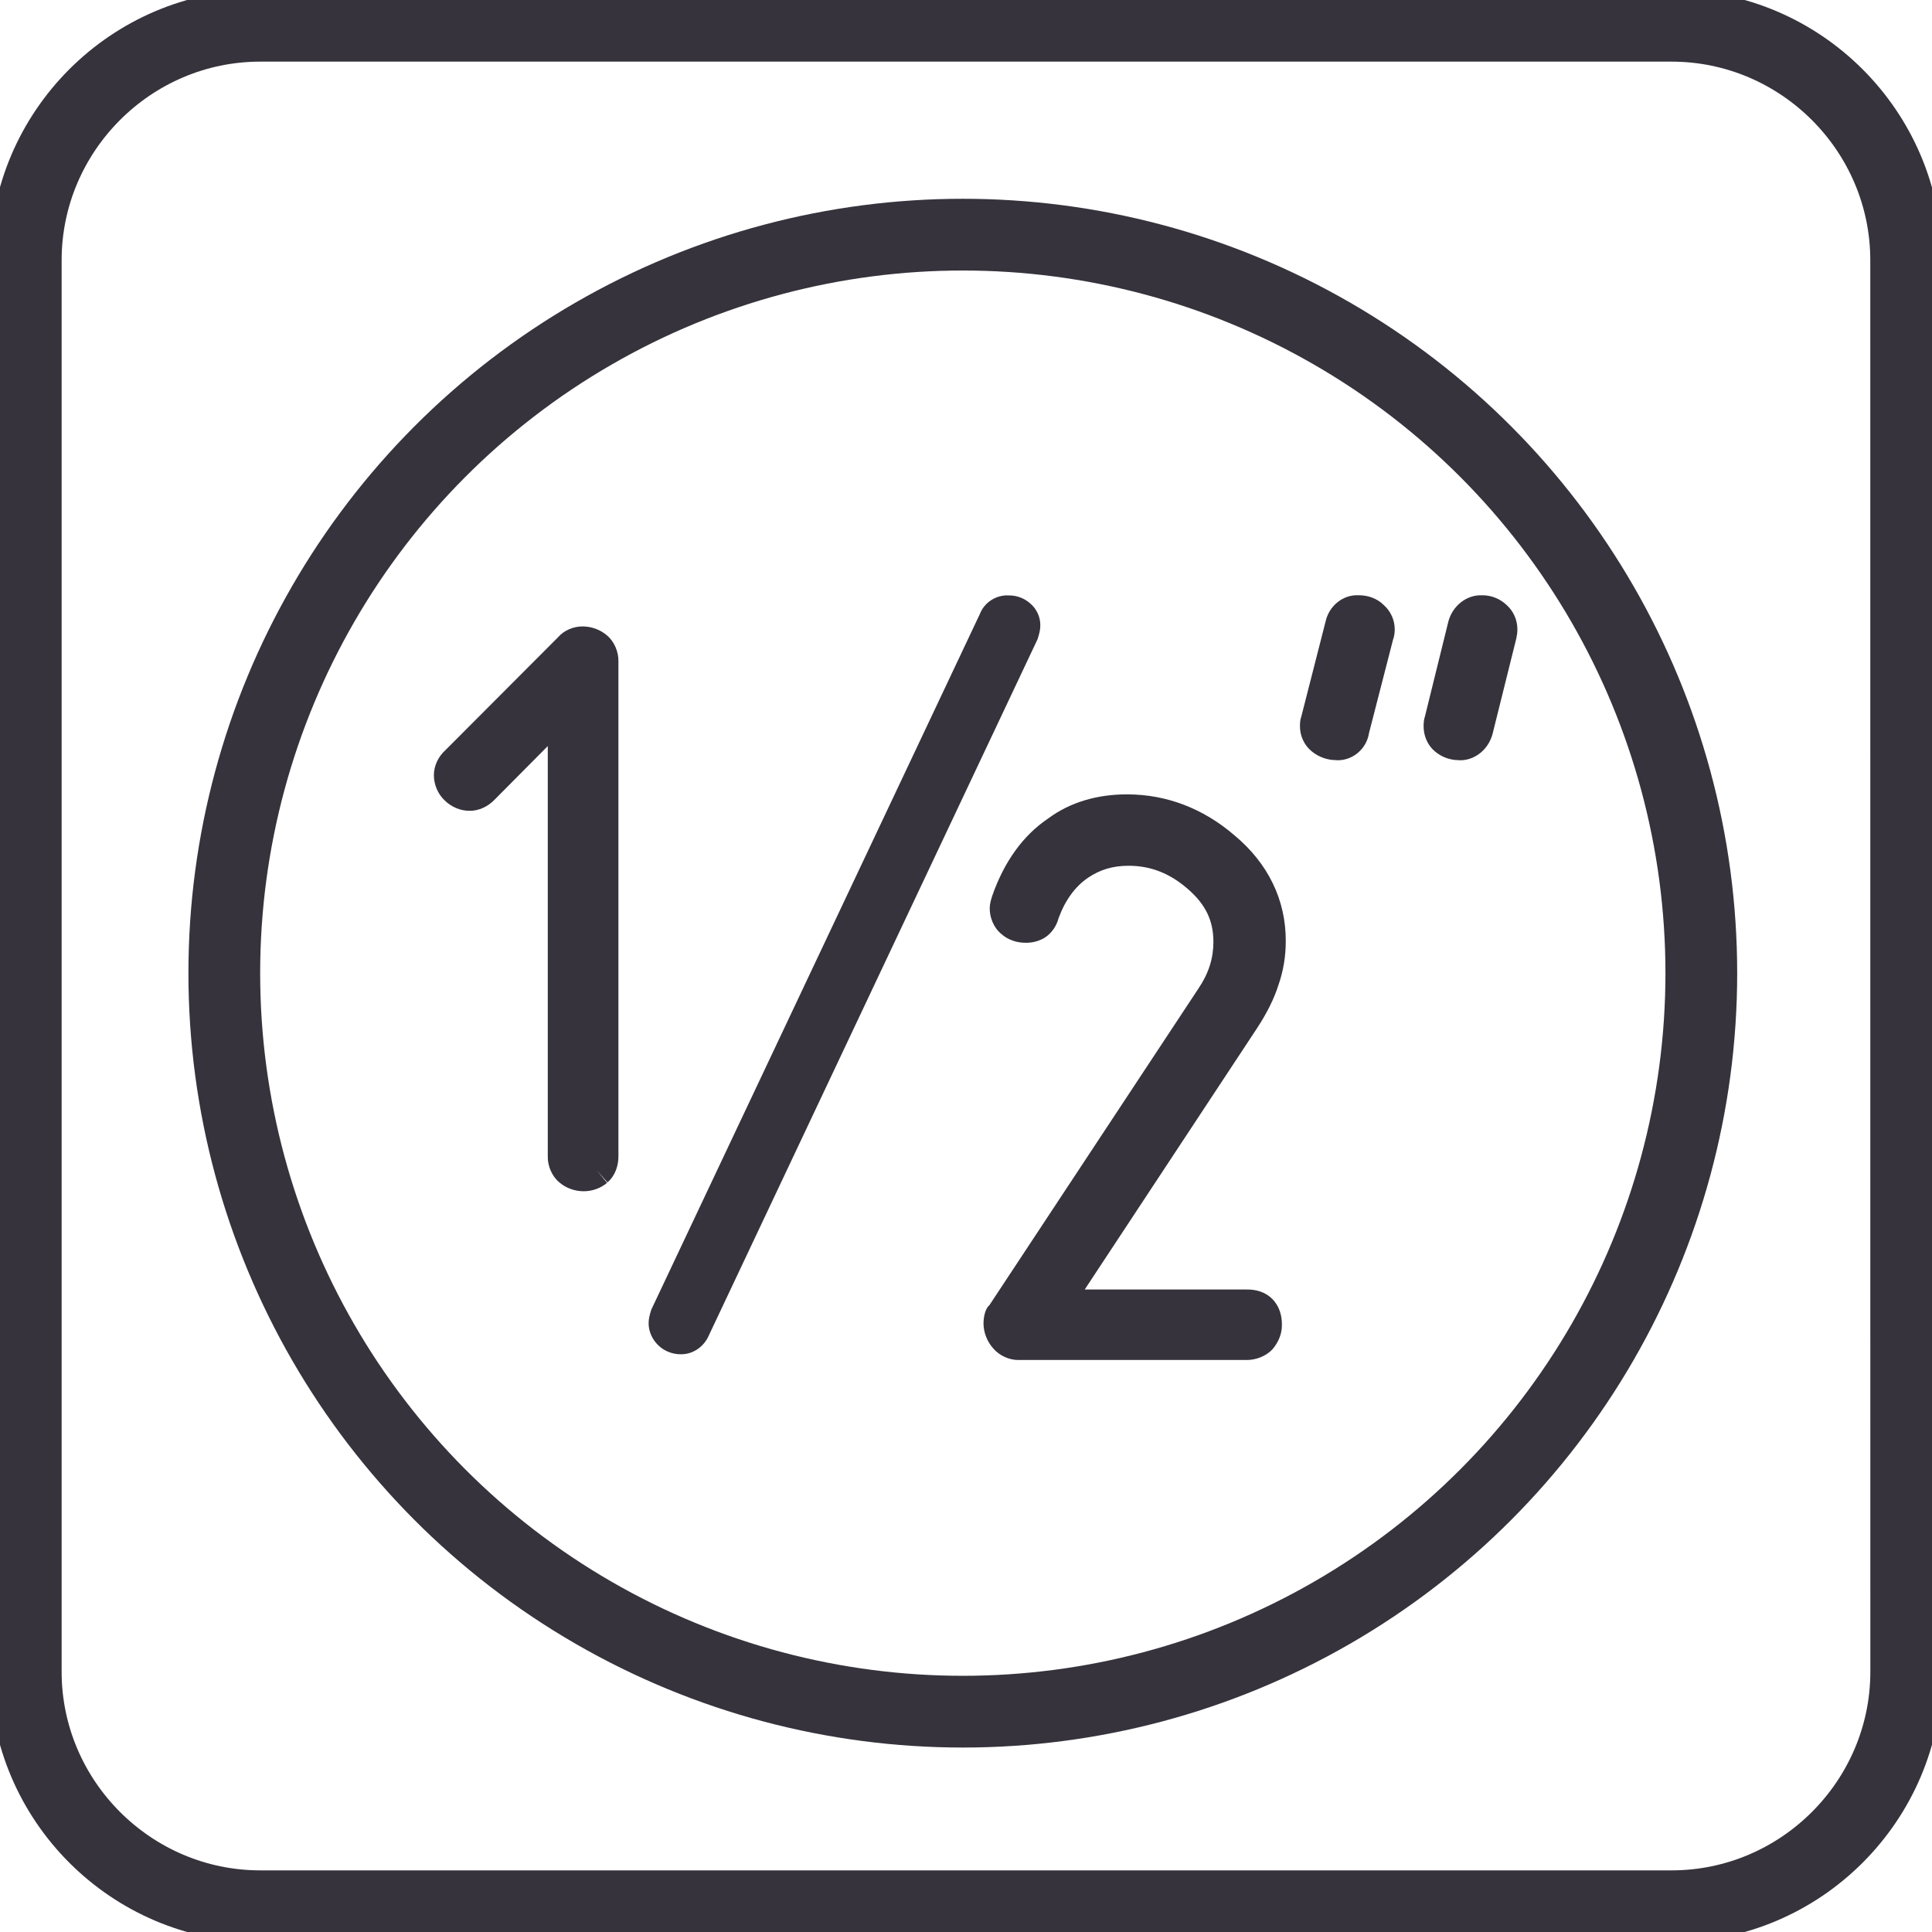 <?xml version="1.0" encoding="utf-8"?>
<!-- Generator: Adobe Illustrator 16.0.4, SVG Export Plug-In . SVG Version: 6.00 Build 0)  -->
<!DOCTYPE svg PUBLIC "-//W3C//DTD SVG 1.1//EN" "http://www.w3.org/Graphics/SVG/1.1/DTD/svg11.dtd">
<svg version="1.1" id="Layer_1" xmlns="http://www.w3.org/2000/svg" xmlns:xlink="http://www.w3.org/1999/xlink" x="0px" y="0px"
	 width="75px" height="75px" viewBox="0 0 75 75" enable-background="new 0 0 75 75" xml:space="preserve">
<g>
	<path fill="none" stroke="#36333C" stroke-width="2.785" d="M73.999,64.895C73.999,69.902,69.9,74,64.89,74H10.105
		C5.097,74,1,69.901,1,64.895V10.106C0.999,5.098,5.097,1,10.105,1h54.782c5.013,0,9.11,4.098,9.11,9.106L73.999,64.895
		L73.999,64.895z"/>
	<circle fill="none" stroke="#36333C" stroke-width="2.785" cx="37.376" cy="37.778" r="28.669"/>
	<path fill="#36333C" d="M22.619,24.318c-0.348-0.005-0.728,0.153-0.954,0.418l-4.388,4.399c-0.251,0.225-0.434,0.585-0.434,0.958
		c0,0.364,0.158,0.732,0.414,0.974c0.256,0.256,0.615,0.413,0.979,0.408c0.359,0.005,0.714-0.172,0.959-0.427l2.07-2.086v15.928
		c-0.009,0.359,0.154,0.765,0.443,1.005c0.252,0.222,0.601,0.349,0.944,0.349c0.005,0,0.01,0,0.016,0
		c0.325,0,0.654-0.119,0.899-0.326l-0.399-0.486l0.414,0.467c0.301-0.254,0.428-0.654,0.425-1.009V25.676
		c0.009-0.369-0.158-0.769-0.443-1.009C23.309,24.446,22.964,24.318,22.619,24.318z"/>
	<path fill="#36333C" d="M40.385,24.279c0.005-0.319-0.14-0.645-0.394-0.855c-0.23-0.206-0.531-0.314-0.836-0.31
		c-0.478-0.026-0.939,0.266-1.113,0.713L25.288,50.83c-0.074,0.217-0.109,0.379-0.109,0.541c0,0.32,0.148,0.644,0.39,0.867
		c0.221,0.211,0.535,0.334,0.846,0.334c0.015,0,0.028,0,0.038,0c0.458,0,0.882-0.304,1.063-0.729l12.761-27.027
		C40.345,24.608,40.385,24.446,40.385,24.279z"/>
	<path fill="#36333C" d="M49.633,38.227c0.188-0.542,0.28-1.108,0.28-1.673c0.012-1.614-0.688-3.036-1.977-4.114
		c-1.221-1.057-2.652-1.603-4.188-1.603c-1.151,0-2.21,0.304-3.063,0.94c-0.979,0.659-1.707,1.687-2.164,2.991
		c-0.05,0.162-0.095,0.294-0.1,0.482c-0.006,0.354,0.148,0.763,0.453,1.009c0.262,0.236,0.629,0.349,0.974,0.339
		c0.255,0,0.517-0.074,0.729-0.211c0.271-0.182,0.443-0.462,0.517-0.743c0.261-0.713,0.652-1.234,1.141-1.569
		c0.458-0.309,0.953-0.466,1.574-0.466c0.852,0,1.595,0.285,2.307,0.905c0.693,0.605,0.984,1.225,0.989,2.042
		c0,0.639-0.181,1.229-0.586,1.826l-8.112,12.287c-0.157,0.128-0.227,0.449-0.227,0.708c0,0.35,0.143,0.71,0.38,0.971
		c0.224,0.265,0.607,0.452,0.979,0.447h8.84c0.006,0,0.01,0,0.021,0c0.354,0,0.757-0.144,1.015-0.437
		c0.211-0.252,0.354-0.587,0.348-0.92c0.006-0.35-0.089-0.729-0.375-1.014c-0.275-0.279-0.658-0.375-1.008-0.365h-6.271
		l6.705-10.168C49.18,39.327,49.46,38.777,49.633,38.227z"/>
	<path fill="#36333C" d="M52.735,23.108c-0.613-0.029-1.146,0.423-1.277,1.023l-0.94,3.68c-0.038,0.103-0.054,0.235-0.054,0.364
		c-0.006,0.378,0.162,0.752,0.453,0.989c0.27,0.222,0.604,0.344,0.953,0.344c0.021,0.005,0.039,0.005,0.064,0.005
		c0.6,0,1.121-0.457,1.211-1.057l0.933-3.626l0,0c0.046-0.122,0.065-0.26,0.065-0.394c0.002-0.363-0.158-0.713-0.426-0.949
		C53.46,23.23,53.101,23.104,52.735,23.108z"/>
	<path fill="#36333C" d="M58.487,23.487c-0.252-0.241-0.595-0.383-0.949-0.378c-0.614-0.025-1.147,0.414-1.31,1.008l-0.913,3.7
		c-0.035,0.093-0.051,0.23-0.051,0.359c-0.005,0.374,0.146,0.743,0.428,0.984c0.261,0.226,0.593,0.349,0.94,0.349
		c0.014,0.005,0.032,0.005,0.05,0.005c0.59,0,1.1-0.433,1.258-1.018l0.92-3.699c0.025-0.109,0.045-0.231,0.045-0.36
		C58.906,24.072,58.754,23.723,58.487,23.487z"/>
</g>
</svg>
